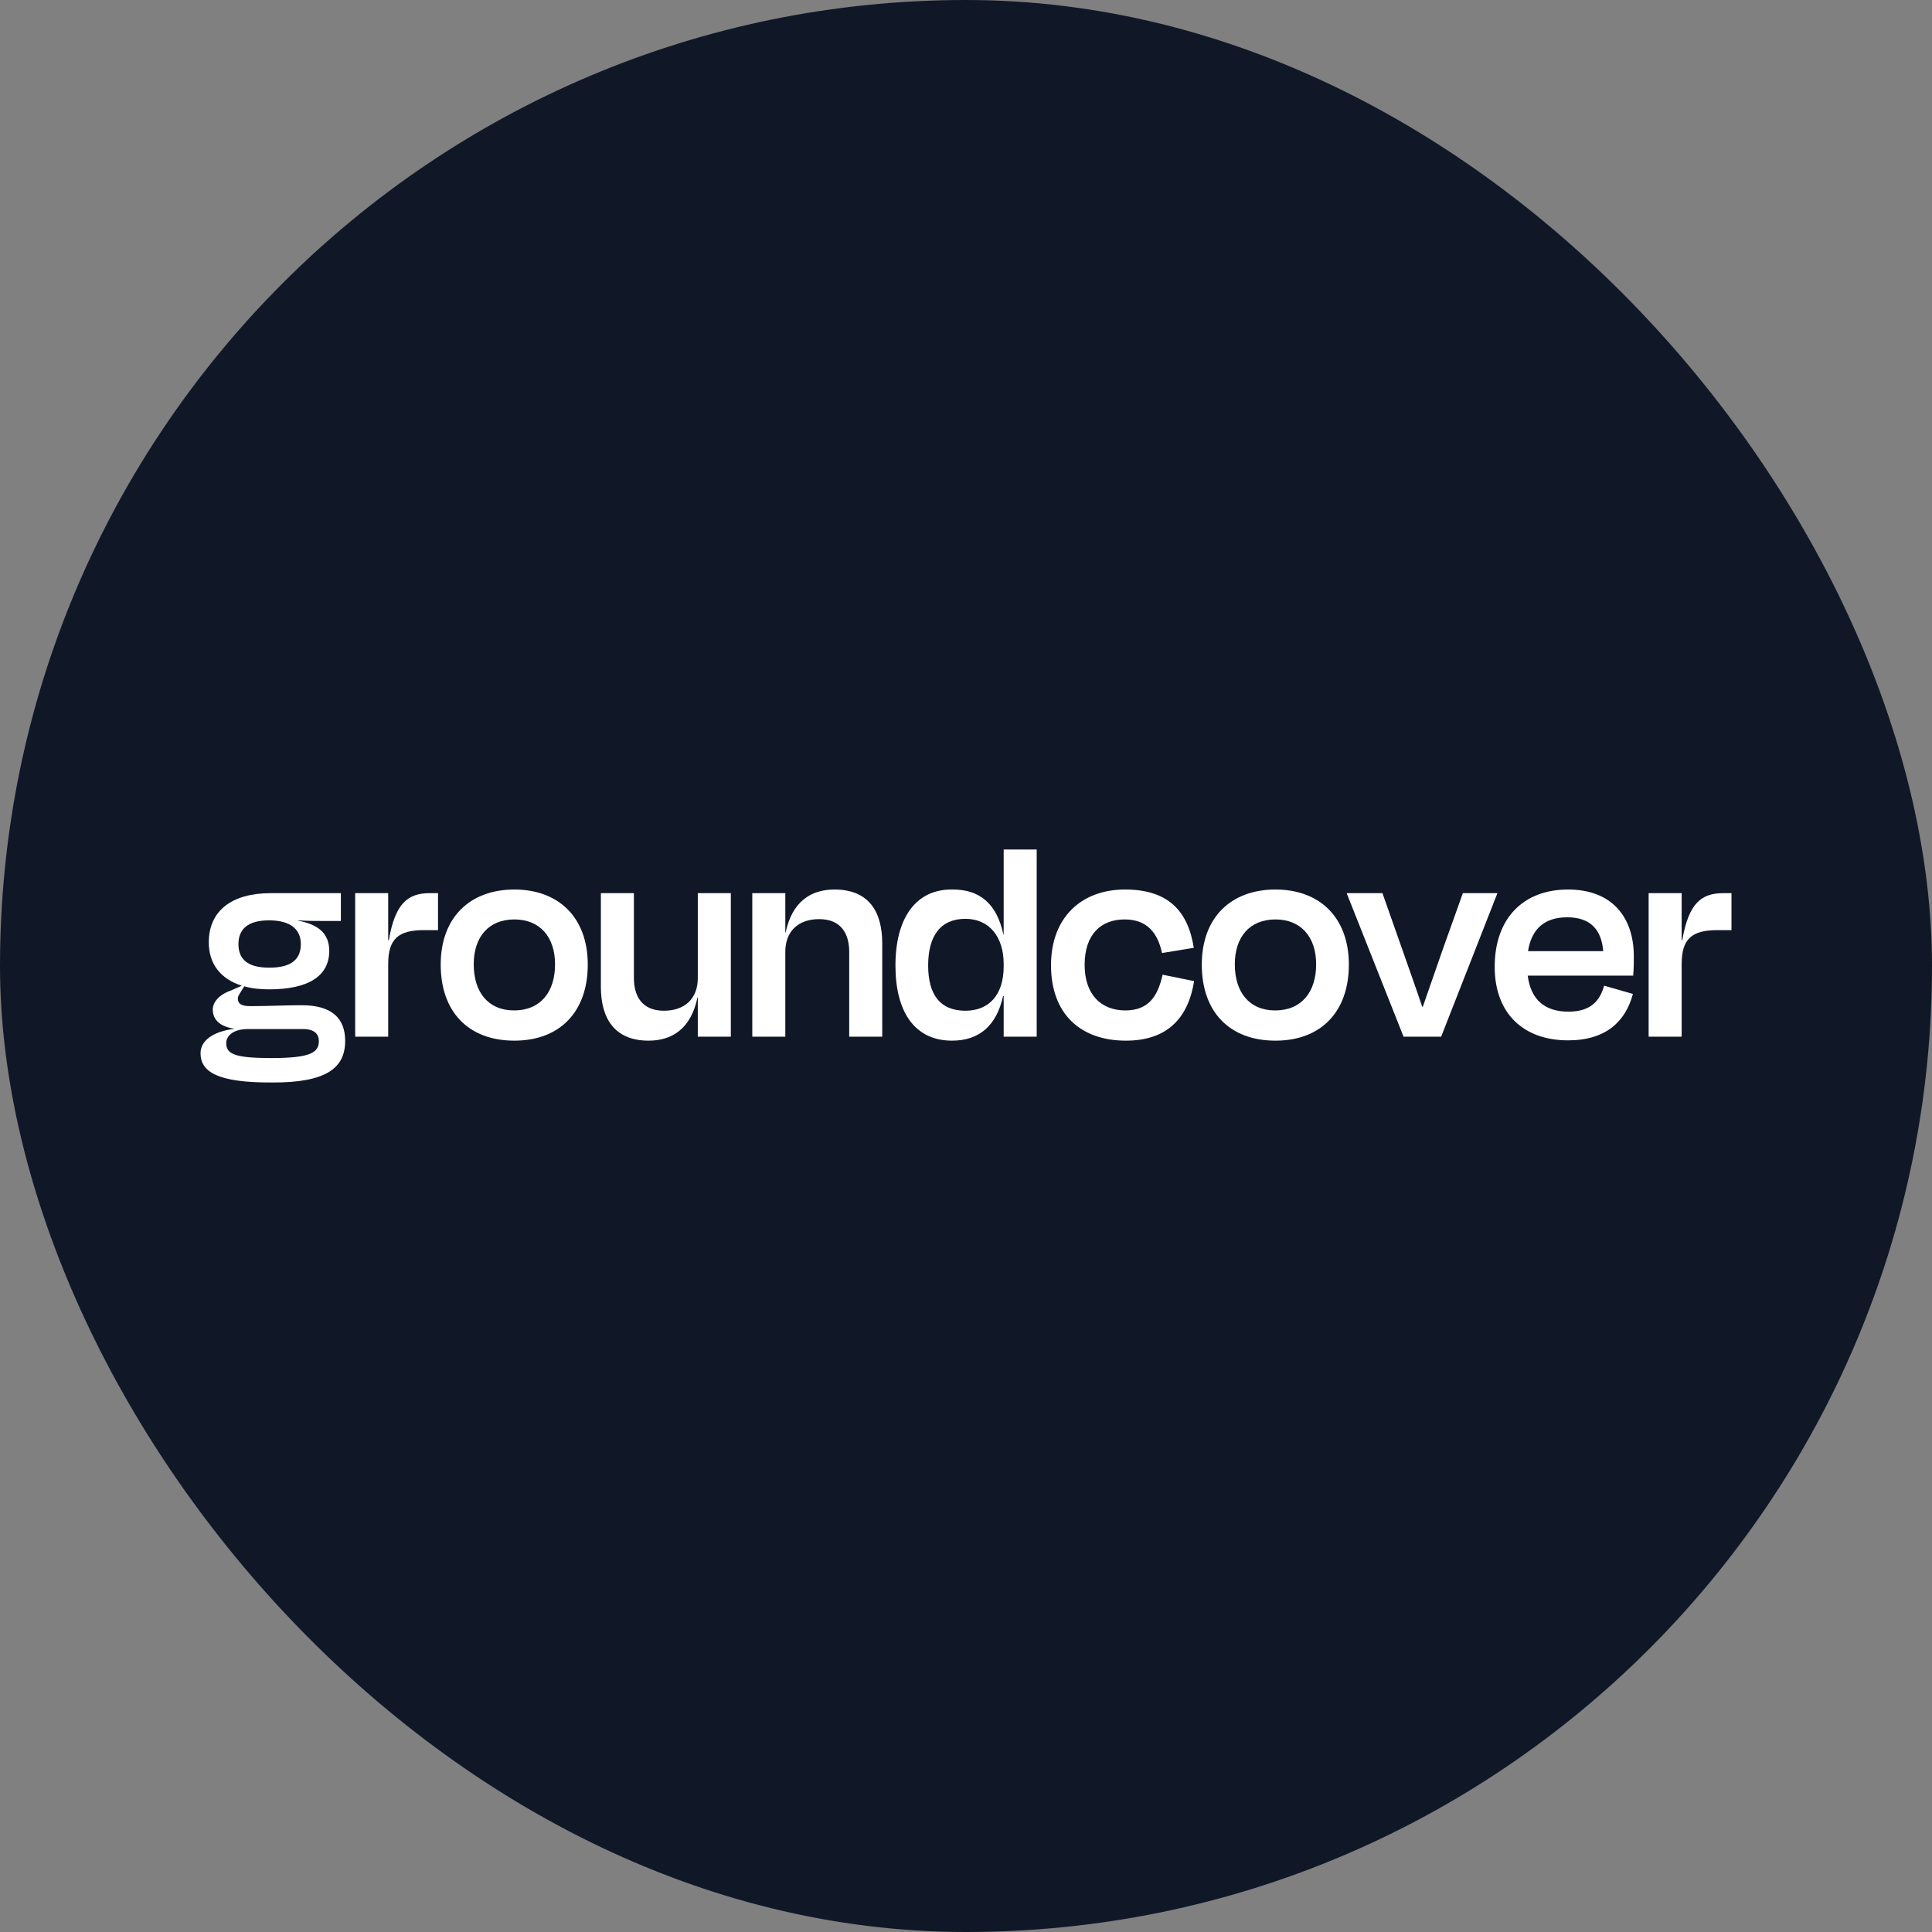 <svg width="145" height="145" viewBox="0 0 145 145" fill="none" xmlns="http://www.w3.org/2000/svg">
<rect x="0" y="0" width="145" height="145" fill="#808080" stroke="none"/>
<rect width="145" height="145" rx="72.5" fill="#101828"/>
<path d="M20.191 69.074C21.797 69.074 22.577 69.739 22.577 70.861C22.577 71.961 21.912 72.626 20.214 72.626C18.516 72.626 17.896 71.938 17.896 70.861C17.896 69.784 18.539 69.074 20.191 69.074ZM20.375 79.409C17.621 79.409 16.978 79.111 16.978 78.286C16.978 77.759 17.483 77.232 18.608 77.232H22.738C23.633 77.232 23.931 77.644 23.931 78.126C23.931 78.996 23.312 79.409 20.375 79.409ZM20.42 81.242C24.505 81.265 25.905 80.142 25.905 78.126C25.905 76.453 24.941 75.444 22.646 75.444C21.453 75.444 20.076 75.513 18.791 75.513C18.149 75.513 17.85 75.353 17.85 74.94C17.85 74.757 17.965 74.62 18.103 74.39L18.332 74.024C18.883 74.184 19.503 74.253 20.191 74.253C23.128 74.253 24.711 73.267 24.711 71.365C24.711 69.922 23.702 69.349 22.371 69.097V69.074C23.128 69.12 23.656 69.12 24.184 69.12H25.583V67.034H20.306C17.391 67.034 15.67 68.364 15.67 70.724C15.67 72.328 16.542 73.474 18.149 73.978L17.323 74.344C16.451 74.642 15.969 75.215 15.969 75.765C15.969 76.567 16.565 77.071 17.621 77.209C15.946 77.415 15.051 78.126 15.051 79.042C15.051 80.394 16.221 81.265 20.42 81.242Z" fill="white"/>
<path d="M29.135 77.805V72.351C29.135 70.472 29.892 69.807 31.82 69.807H32.875V67.034H32.256C30.627 67.034 29.663 67.768 29.181 70.563H29.135V67.034H26.657V77.805H29.135Z" fill="white"/>
<path d="M38.606 78.103C42.025 78.103 44.113 75.926 44.113 72.397C44.113 68.845 41.91 66.76 38.606 66.76C35.279 66.76 33.076 68.845 33.076 72.397C33.076 75.926 35.141 78.103 38.606 78.103ZM38.606 69.005C40.511 69.005 41.658 70.311 41.658 72.374C41.658 74.459 40.556 75.834 38.583 75.834C36.633 75.834 35.554 74.459 35.554 72.374C35.554 70.311 36.678 69.005 38.606 69.005Z" fill="white"/>
<path d="M52.371 77.805H54.85V67.034H52.371V73.405C52.371 74.94 51.408 75.857 49.824 75.857C48.149 75.857 47.575 74.711 47.575 73.405V67.034H45.097V74.07C45.097 76.384 46.084 78.103 48.677 78.103C50.49 78.103 51.867 77.163 52.349 74.849H52.371V77.805Z" fill="white"/>
<path d="M58.939 71.434C58.939 69.899 59.903 68.982 61.486 68.982C63.161 68.982 63.735 70.128 63.735 71.434V77.805H66.213V70.793C66.213 68.455 65.227 66.76 62.633 66.76C60.821 66.76 59.444 67.699 58.962 69.991H58.939V67.034H56.461V77.805H58.939V71.434Z" fill="white"/>
<path d="M72.46 75.857C70.532 75.857 69.66 74.62 69.66 72.465C69.66 70.243 70.578 68.959 72.46 68.959C74.227 68.959 75.328 70.288 75.328 72.351V72.534C75.328 74.665 74.227 75.857 72.46 75.857ZM75.328 77.805H77.806V63.758H75.328V70.128H75.305C74.823 67.905 73.607 66.737 71.45 66.76C68.742 66.737 67.205 68.891 67.205 72.465C67.205 75.949 68.65 78.103 71.45 78.103C73.538 78.103 74.8 76.934 75.282 74.757H75.328V77.805Z" fill="white"/>
<path d="M87.21 71.526L89.596 71.136C89.16 68.364 87.669 66.76 84.433 66.76C81.152 66.76 78.88 68.868 78.88 72.442C78.88 76.109 81.106 78.103 84.502 78.103C87.623 78.103 89.183 76.384 89.619 73.634L87.255 73.153C86.911 74.688 86.269 75.834 84.456 75.834C82.62 75.834 81.404 74.62 81.404 72.42C81.404 70.105 82.643 69.005 84.41 69.005C86.085 69.005 86.888 70.013 87.21 71.526Z" fill="white"/>
<path d="M95.727 78.103C99.146 78.103 101.234 75.926 101.234 72.397C101.234 68.845 99.031 66.76 95.727 66.76C92.399 66.76 90.197 68.845 90.197 72.397C90.197 75.926 92.262 78.103 95.727 78.103ZM95.727 69.005C97.631 69.005 98.779 70.311 98.779 72.374C98.779 74.459 97.677 75.834 95.704 75.834C93.753 75.834 92.675 74.459 92.675 72.374C92.675 70.311 93.799 69.005 95.727 69.005Z" fill="white"/>
<path d="M108.161 77.805L112.383 67.034H109.79L108.299 71.205C107.794 72.649 107.266 74.184 106.784 75.559H106.739C106.28 74.184 105.729 72.649 105.224 71.205L103.755 67.034H101.071L105.339 77.805H108.161Z" fill="white"/>
<path d="M117.618 68.845C119.316 68.845 120.188 69.716 120.326 71.388H114.681C114.956 69.647 115.989 68.845 117.618 68.845ZM117.687 78.08C120.532 78.08 122.001 76.659 122.552 74.597L120.395 73.978C120.074 75.078 119.431 75.926 117.71 75.926C115.943 75.926 114.888 75.032 114.658 73.222H122.575C122.621 72.649 122.621 72.213 122.621 71.778C122.621 68.822 120.968 66.76 117.687 66.76C114.337 66.76 112.18 68.913 112.18 72.557C112.18 76.109 114.383 78.08 117.687 78.08Z" fill="white"/>
<path d="M126.211 77.805V72.351C126.211 70.472 126.968 69.807 128.896 69.807H129.951V67.034H129.332C127.703 67.034 126.739 67.768 126.257 70.563H126.211V67.034H123.733V77.805H126.211Z" fill="white"/>
</svg>
